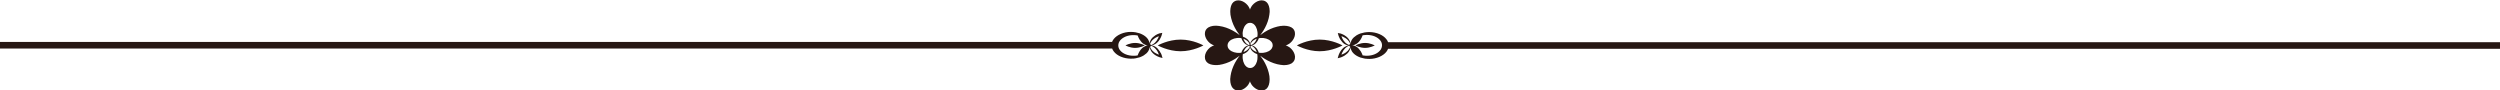 <?xml version="1.0" encoding="UTF-8" standalone="no"?><svg xmlns="http://www.w3.org/2000/svg" xmlns:xlink="http://www.w3.org/1999/xlink" fill="#261713" height="17.5" preserveAspectRatio="xMidYMid meet" version="1" viewBox="0.0 -0.1 484.4 17.5" width="484.4" zoomAndPan="magnify"><g><g><g id="change1_1"><path d="M249.79,8.38c.07-.05,.14-.1,.21-.16,.19-.16,.37-.36,.52-.58,.15-.22,.27-.47,.34-.73,.07-.26,.08-.53,.03-.78-.01-.06-.03-.12-.05-.19-.02-.06-.05-.12-.08-.18-.03-.06-.07-.11-.1-.16l-.03-.04v-.02l-.03-.02-.03-.04-.03-.03-.02-.02-.02-.02-.04-.03-.04-.03-.02-.02h-.02l-.04-.04-.04-.03s-.03-.02-.04-.03l-.05-.03c-.12-.07-.26-.13-.4-.17-.29-.09-.61-.13-.93-.14-.06,0-.11,0-.17,0-.06,0-.12,0-.18,.01h-.09l-.09,.02s-.06,0-.09,0h-.09c-.23,.04-.46,.08-.69,.14-.45,.11-.88,.26-1.29,.44-.41,.18-.79,.39-1.15,.61-.3,.19-.59,.39-.86,.6,.21-.27,.41-.55,.6-.86,.23-.36,.43-.74,.61-1.15,.18-.41,.33-.84,.44-1.29,.05-.23,.1-.45,.13-.69v-.09s.02-.06,.02-.09v-.13l.02-.04c0-.06,0-.12,.01-.18,0-.06,0-.11,0-.17,0-.32-.05-.64-.14-.93-.04-.14-.1-.28-.17-.4l-.03-.05s-.02-.03-.03-.04l-.03-.04-.03-.04v-.02l-.03-.02-.03-.04-.03-.04-.02-.02-.02-.02-.03-.03-.04-.03-.02-.02h-.02l-.04-.05c-.05-.04-.1-.07-.16-.1-.06-.03-.12-.06-.18-.08-.06-.02-.12-.04-.19-.05-.25-.06-.52-.04-.78,.03-.26,.07-.51,.19-.73,.34-.22,.15-.42,.33-.58,.52-.06,.07-.11,.14-.16,.21-.09,.13-.17,.27-.23,.41-.04,.09-.07,.17-.09,.26-.02-.09-.05-.17-.09-.26-.06-.14-.14-.28-.23-.41-.05-.07-.1-.14-.16-.21-.16-.19-.36-.37-.58-.52-.22-.15-.47-.27-.73-.34-.26-.07-.53-.08-.78-.03-.06,.01-.12,.03-.19,.05-.06,.02-.12,.05-.18,.08-.06,.03-.11,.07-.16,.1l-.04,.03h-.02l-.02,.03-.04,.03-.03,.03-.02,.02-.02,.02-.03,.04-.03,.04-.02,.02-.02,.02-.03,.04-.03,.04s-.02,.03-.03,.04-.02,.03-.03,.05c-.07,.12-.13,.26-.17,.4-.09,.29-.13,.61-.14,.93,0,.06,0,.11,0,.17,0,.06,0,.12,.01,.18v.09l.02,.09s0,.06,0,.09v.09c.04,.23,.08,.46,.14,.69,.11,.45,.26,.88,.44,1.29,.18,.41,.39,.79,.61,1.15,.19,.3,.39,.59,.6,.86-.27-.21-.55-.41-.86-.6-.36-.23-.74-.43-1.15-.61-.41-.18-.84-.33-1.29-.44-.23-.05-.45-.1-.69-.13h-.09s-.06-.02-.09-.02h-.13l-.04-.02c-.06,0-.12,0-.18-.01-.06,0-.11,0-.17,0-.32,0-.64,.05-.93,.14-.14,.04-.28,.1-.4,.17l-.05,.03s-.03,.02-.04,.03l-.04,.03-.04,.03h-.02l-.02,.03-.04,.03-.04,.03-.02,.02-.02,.02-.03,.03-.03,.04-.02,.02v.02l-.05,.04c-.04,.05-.07,.1-.1,.16-.03,.06-.06,.12-.08,.18-.02,.06-.04,.12-.05,.19-.06,.25-.04,.52,.03,.78,.07,.26,.19,.51,.34,.73,.15,.22,.33,.42,.52,.58,.07,.06,.14,.11,.21,.16,.13,.09,.27,.17,.41,.23,.09,.04,.17,.07,.26,.09-.09,.02-.17,.05-.26,.09-.14,.06-.28,.14-.41,.23-.07,.05-.14,.1-.21,.16-.19,.16-.37,.36-.52,.58-.15,.22-.27,.47-.34,.73-.07,.26-.08,.53-.03,.78,.01,.06,.03,.12,.05,.19,.02,.06,.05,.12,.08,.18,.03,.06,.07,.11,.1,.16l.03,.04v.02l.03,.02,.03,.04,.03,.03,.02,.02,.02,.02,.04,.03,.04,.03,.02,.02,.02,.02,.04,.03,.04,.03s.03,.02,.04,.03c.02,0,.03,.02,.05,.03,.12,.07,.26,.13,.4,.17,.29,.09,.61,.13,.93,.14,.06,0,.11,0,.17,0,.06,0,.12,0,.18-.01h.09l.09-.02s.06,0,.09,0h.09c.23-.04,.46-.08,.69-.14,.45-.11,.88-.26,1.29-.44,.41-.18,.79-.39,1.15-.61,.3-.19,.59-.39,.86-.6-.21,.27-.41,.55-.6,.86-.23,.36-.43,.74-.61,1.15-.18,.41-.33,.84-.44,1.29-.05,.23-.1,.45-.13,.69v.09s-.02,.06-.02,.09v.13l-.02,.04c0,.06,0,.12-.01,.18,0,.06,0,.11,0,.17,0,.32,.05,.64,.14,.93,.04,.14,.1,.28,.17,.4,0,.02,.02,.03,.03,.05,0,.02,.02,.03,.03,.04l.03,.04,.03,.04,.02,.02,.02,.02,.03,.04,.03,.04,.02,.02,.02,.02,.03,.03,.04,.03,.02,.02h.02l.04,.05c.05,.04,.1,.07,.16,.1,.06,.03,.12,.06,.18,.08,.06,.02,.12,.04,.19,.05,.25,.06,.52,.04,.78-.03,.26-.07,.51-.19,.73-.34,.22-.15,.42-.33,.58-.52,.06-.07,.11-.14,.16-.21,.09-.13,.17-.27,.23-.41,.04-.09,.07-.17,.09-.26,.02,.09,.05,.17,.09,.26,.06,.14,.14,.28,.23,.41,.05,.07,.1,.14,.16,.21,.16,.19,.36,.37,.58,.52,.22,.15,.47,.27,.73,.34,.26,.07,.53,.08,.78,.03,.06-.01,.12-.03,.19-.05,.06-.02,.12-.05,.18-.08,.06-.03,.11-.07,.16-.1l.04-.03h.02l.02-.03,.04-.03,.03-.03,.02-.02,.02-.02,.03-.04,.03-.04,.02-.02v-.02l.04-.04,.03-.04s.02-.03,.03-.04l.03-.05c.07-.12,.13-.26,.17-.4,.09-.29,.13-.61,.14-.93,0-.06,0-.11,0-.17,0-.06,0-.12-.01-.18v-.09l-.02-.09s0-.06,0-.09v-.09c-.04-.23-.08-.46-.14-.69-.11-.45-.26-.88-.44-1.29-.18-.41-.39-.79-.61-1.15-.19-.3-.39-.59-.6-.86,.27,.21,.55,.41,.86,.6,.36,.23,.74,.43,1.15,.61,.41,.18,.84,.33,1.29,.44,.23,.05,.45,.1,.69,.13h.09s.06,.02,.09,.02h.13l.04,.02c.06,0,.12,0,.18,.01,.06,0,.11,0,.17,0,.32,0,.64-.05,.93-.14,.14-.04,.28-.1,.4-.17,.02,0,.03-.02,.05-.03,.01,0,.03-.02,.04-.03l.04-.03,.04-.03,.02-.02,.02-.02,.04-.03,.04-.03,.02-.02,.02-.02,.03-.03,.03-.04,.02-.02v-.02l.05-.04c.04-.05,.07-.1,.1-.16,.03-.06,.06-.12,.08-.18,.02-.06,.04-.12,.05-.19,.06-.25,.04-.52-.03-.78-.07-.26-.19-.51-.34-.73-.15-.22-.33-.42-.52-.58-.07-.06-.14-.11-.21-.16-.13-.09-.27-.17-.41-.23-.09-.04-.17-.07-.26-.09,.09-.02,.17-.05,.26-.09,.14-.06,.28-.14,.41-.23Zm-9.02-1.93v-.07c0-.09,0-.18,.02-.27,.04-.36,.14-.7,.29-.98,.07-.14,.16-.26,.25-.37,.05-.05,.09-.1,.14-.14,.02-.02,.05-.04,.07-.06l.04-.03,.04-.03c.1-.07,.2-.11,.3-.14,.1-.03,.2-.04,.3-.04,.1,0,.2,.01,.3,.04,.1,.03,.2,.08,.3,.14,.1,.07,.2,.15,.29,.26,.09,.1,.18,.23,.25,.37,.15,.28,.25,.62,.29,.98,.01,.09,.01,.18,.02,.27,0,.09,0,.18,0,.27,0,.09-.02,.18-.03,.27v.06l-.02,.03h0l-.07,.03c-.09,.03-.18,.07-.27,.11-.08,.04-.16,.08-.23,.13-.15,.09-.27,.19-.37,.29-.21,.2-.32,.4-.38,.57-.05,.14-.07,.26-.07,.36h0c0-.09-.02-.21-.07-.36-.06-.17-.18-.37-.38-.57-.1-.1-.23-.2-.37-.29-.07-.05-.15-.09-.23-.13-.08-.04-.17-.08-.27-.11l-.07-.02h0v-.04l-.02-.06c-.01-.09-.02-.18-.03-.27,0-.02,0-.04,0-.07v-.14Zm1.5,2.06c.03-.09,.07-.2,.16-.33,.05-.08,.11-.16,.19-.24,.08-.08,.17-.16,.28-.24,.11-.08,.24-.15,.38-.21,.07-.03,.15-.06,.22-.09h0c-.03,.08-.06,.16-.09,.23-.06,.14-.13,.27-.21,.38-.15,.22-.32,.37-.47,.47-.13,.08-.24,.13-.33,.16-.02-.07-.07-.12-.14-.14Zm.47,.4c.15,.1,.32,.25,.47,.47,.08,.11,.15,.24,.21,.38,.03,.07,.06,.15,.09,.22h0c-.08-.02-.15-.05-.22-.08-.14-.06-.27-.13-.38-.21-.22-.15-.37-.32-.47-.47-.08-.13-.13-.24-.16-.33,.07-.02,.12-.07,.14-.14,.09,.03,.2,.07,.33,.16Zm-.71-.26c-.09-.03-.2-.07-.33-.16-.08-.05-.16-.11-.24-.19-.08-.08-.16-.17-.24-.28-.08-.11-.15-.24-.21-.38-.03-.07-.06-.15-.09-.22h0c.08,.02,.15,.05,.22,.08,.14,.06,.27,.13,.38,.21,.11,.08,.2,.16,.28,.24,.08,.08,.14,.16,.19,.24,.08,.13,.13,.24,.16,.33-.07,.02-.12,.07-.14,.14Zm.14,.24c-.03,.09-.07,.2-.16,.33-.1,.15-.25,.32-.47,.47-.11,.08-.24,.15-.38,.21-.07,.03-.15,.06-.22,.09h0c.03-.08,.06-.16,.09-.23,.06-.14,.13-.27,.21-.38s.16-.2,.24-.28c.08-.08,.16-.14,.24-.19,.13-.08,.24-.13,.33-.16,.02,.07,.07,.12,.14,.14Zm-1.6,1.14l-.02,.07h-.04l-.06,.02c-.09,.01-.18,.02-.27,.03-.09,0-.18,0-.27,0-.09,0-.18,0-.27-.02-.36-.04-.7-.14-.98-.29-.14-.07-.26-.16-.37-.25-.11-.09-.19-.19-.26-.29-.07-.1-.11-.2-.14-.3-.03-.1-.04-.2-.04-.3,0-.1,.01-.2,.04-.3,.03-.1,.08-.2,.14-.3l.03-.04,.03-.04s.04-.05,.06-.07c.04-.05,.09-.1,.14-.14,.1-.09,.23-.18,.37-.25,.28-.15,.62-.25,.98-.29,.09,0,.18-.01,.27-.02h.2s.05,0,.07,0c.09,0,.18,.02,.27,.03h.06l.03,.02h0l.02,.07c.03,.09,.07,.18,.11,.27,.04,.08,.08,.16,.13,.23,.09,.15,.19,.27,.29,.37,.2,.21,.4,.32,.57,.38,.14,.05,.26,.07,.36,.07h0c-.09,0-.21,.02-.36,.07-.17,.06-.37,.18-.57,.38-.1,.1-.2,.23-.29,.37-.05,.07-.09,.15-.13,.23-.04,.08-.08,.17-.11,.27Zm3.08,1.26c-.04,.36-.14,.7-.29,.98-.07,.14-.16,.26-.25,.37-.09,.11-.19,.19-.29,.26-.1,.07-.2,.11-.3,.14-.1,.03-.2,.04-.3,.04-.1,0-.2-.01-.3-.04-.1-.03-.2-.08-.3-.14l-.04-.03-.04-.03s-.05-.04-.07-.06c-.05-.04-.1-.09-.14-.14-.09-.1-.18-.23-.25-.37-.15-.28-.25-.62-.29-.98-.01-.09-.01-.18-.02-.27v-.2s0-.04,0-.07c0-.09,.02-.18,.03-.27v-.06l.02-.03h0l.07-.03c.09-.03,.18-.07,.27-.11,.08-.04,.16-.08,.23-.13,.15-.09,.27-.19,.37-.29,.21-.2,.32-.4,.38-.57,.05-.14,.07-.26,.07-.36h0c0,.09,.02,.21,.07,.36,.06,.17,.18,.37,.38,.57,.1,.1,.23,.2,.37,.29,.07,.05,.15,.09,.23,.13,.08,.04,.17,.08,.27,.11l.07,.02h0v.04l.02,.06c.01,.09,.02,.18,.03,.27,0,.09,0,.18,0,.27,0,.09,0,.18-.02,.27Zm2.9-2.29c-.03,.1-.08,.2-.14,.3-.07,.1-.15,.2-.26,.29-.1,.09-.23,.18-.37,.25-.28,.15-.62,.25-.98,.29-.09,.01-.18,.01-.27,.02-.09,0-.18,0-.27,0-.09,0-.18-.02-.27-.03h-.06l-.03-.02h0l-.02-.07c-.03-.09-.07-.18-.11-.27-.04-.08-.08-.16-.13-.24-.09-.15-.19-.27-.29-.37-.2-.21-.4-.32-.57-.38-.14-.05-.26-.07-.36-.07h0c.09,0,.21-.02,.36-.07,.17-.06,.37-.18,.57-.38,.1-.1,.2-.23,.29-.37,.05-.07,.09-.15,.13-.23,.04-.08,.08-.17,.11-.27l.02-.07h.04l.06-.02c.09-.01,.18-.02,.27-.03,.02,0,.04,0,.07,0h.2c.09,0,.18,0,.27,.01,.36,.04,.7,.14,.98,.29,.14,.07,.26,.16,.37,.25,.05,.05,.1,.09,.14,.14,.02,.02,.04,.05,.06,.07l.03,.04,.03,.04c.07,.1,.11,.2,.14,.3,.03,.1,.04,.2,.04,.3,0,.1-.01,.2-.04,.3Z"/><path d="M224.33,8.7s1.98,1.13,4.42,1.13,4.42-1.13,4.42-1.13c0,0-1.98-1.13-4.42-1.13s-4.42,1.13-4.42,1.13Z"/><path d="M225.23,11.16l.06,.02s-.03,0-.06-.02h0Z"/><path d="M224.89,10.17c-.06-.12-.12-.23-.18-.33-.13-.2-.26-.37-.4-.52-.27-.28-.55-.45-.79-.53-.2-.07-.37-.09-.49-.1h0c.13,0,.3-.03,.49-.1,.24-.09,.52-.25,.79-.53,.14-.14,.27-.31,.4-.52,.06-.1,.12-.21,.18-.33,.06-.12,.11-.24,.16-.37,0-.02,.12-.41,.16-.57,0,0-.1,.02-.12,.02-.15,.02-.3,.04-.45,.08-.15,.04-.29,.1-.42,.17-.12,.06-.23,.12-.33,.18-.2,.13-.37,.26-.52,.4-.28,.27-.45,.55-.53,.79-.07,.2-.09,.37-.1,.49h0c0-.13-.02-.3-.1-.49-.09-.24-.25-.52-.53-.79-.14-.14-.31-.27-.52-.4-.1-.06-.21-.12-.33-.18-.12-.06-.24-.11-.37-.16-.03-.01-.06-.02-.09-.03-.07-.02-.69-.18-.76-.19-.15-.03-.31-.04-.47-.06-.16-.01-.32-.02-.49-.02-.66,0-1.34,.14-1.92,.39-.58,.25-1.06,.6-1.36,.99-.15,.19-.25,.38-.33,.57H0v1.28H215.49c.07,.19,.18,.39,.33,.58,.31,.4,.78,.75,1.36,.99,.58,.25,1.26,.38,1.92,.39,.16,0,.33,0,.49-.02h.12l.06-.02h.06l.12-.02s.08-.01,.12-.02c.07-.01,.69-.18,.76-.19,.03-.01,.06-.02,.09-.03,.13-.05,.25-.1,.37-.16,.12-.06,.23-.12,.33-.18,.2-.13,.37-.26,.52-.4,.28-.27,.45-.55,.53-.79,.07-.2,.09-.37,.1-.49h0c0,.13,.03,.3,.1,.49,.09,.24,.25,.52,.53,.79,.14,.14,.31,.27,.52,.4,.1,.06,.21,.12,.33,.18,.12,.06,.24,.11,.37,.16,.03,0,.46,.12,.63,.17-.03-.1-.17-.59-.18-.62-.05-.13-.1-.25-.16-.37Zm-2.41-1.47c-.13,0-.3,.03-.49,.1-.24,.09-.52,.25-.79,.53-.14,.14-.27,.31-.4,.52-.06,.1-.12,.21-.18,.33-.06,.12-.11,.24-.16,.37-.01,.03-.02,.06-.03,.09h-.05l-.09,.02c-.12,.02-.24,.03-.37,.04-.03,0-.06,0-.09,0h-.28c-.13,0-.25,0-.38-.02-.5-.05-.97-.19-1.36-.4-.19-.1-.37-.22-.51-.35-.07-.06-.14-.13-.2-.2-.03-.03-.06-.07-.08-.1-.01-.02-.03-.03-.04-.05l-.04-.05c-.09-.14-.16-.28-.2-.42-.04-.14-.06-.28-.06-.41,0-.13,.02-.27,.06-.41,.04-.14,.1-.28,.2-.42,.09-.14,.21-.28,.36-.4,.14-.13,.32-.25,.51-.35,.39-.21,.86-.35,1.36-.4,.12-.01,.25-.02,.38-.02,.13,0,.25,0,.38,.01,.12,0,.25,.02,.37,.04l.09,.02h.05s.02,.07,.03,.1c.05,.13,.1,.25,.16,.37,.06,.12,.12,.23,.18,.33,.13,.2,.26,.37,.4,.52,.27,.28,.55,.45,.79,.53,.2,.07,.37,.09,.49,.1h0Zm.57-.72c.14-.21,.35-.44,.66-.65,.15-.11,.33-.2,.52-.29,.1-.04,.2-.08,.31-.12h0c-.04,.12-.08,.22-.12,.32-.09,.2-.19,.37-.29,.52-.21,.31-.45,.52-.65,.66-.18,.12-.34,.18-.46,.22-.03-.09-.1-.16-.19-.19,.04-.12,.1-.28,.22-.46Zm1.49,2.51c-.11-.04-.21-.08-.31-.12-.2-.09-.37-.19-.52-.29-.15-.11-.28-.22-.39-.33-.11-.11-.19-.22-.26-.33-.12-.18-.18-.34-.22-.46,.09-.03,.16-.1,.19-.19,.12,.04,.28,.1,.46,.22,.21,.14,.44,.35,.65,.66,.11,.15,.2,.33,.29,.53,.04,.1,.08,.2,.12,.31h-.01Z"/><path d="M218.07,8.7s.84,.48,1.87,.48,1.87-.48,1.87-.48c0,0-.84-.48-1.87-.48s-1.87,.48-1.87,.48Z"/><path d="M255.7,7.57c-2.44,0-4.42,1.13-4.42,1.13,0,0,1.98,1.13,4.42,1.13s4.42-1.13,4.42-1.13c0,0-1.98-1.13-4.42-1.13Z"/><path d="M259.22,11.16h0s-.06,.01-.06,.02l.06-.02Z"/><path d="M268.95,8.06c-.07-.19-.18-.39-.33-.57-.31-.4-.78-.75-1.36-.99-.58-.25-1.26-.38-1.92-.39-.16,0-.33,0-.49,.02-.16,.01-.32,.03-.47,.06-.07,.01-.69,.18-.76,.19-.03,.01-.06,.02-.09,.03-.13,.05-.25,.1-.37,.16-.12,.06-.23,.12-.33,.18-.2,.13-.37,.26-.52,.4-.28,.27-.45,.55-.53,.79-.07,.2-.09,.37-.1,.49h0c0-.13-.03-.3-.1-.49-.09-.24-.25-.52-.53-.79-.14-.14-.31-.27-.52-.4-.1-.06-.21-.12-.33-.18-.14-.07-.28-.13-.42-.17-.15-.04-.3-.06-.45-.08-.01,0-.11-.01-.12-.02,.05,.16,.16,.54,.16,.57,.05,.13,.1,.25,.16,.37,.06,.12,.12,.23,.18,.33,.13,.2,.26,.37,.4,.52,.27,.29,.55,.45,.79,.53,.2,.07,.37,.09,.49,.1h0c-.13,0-.3,.03-.49,.1-.24,.09-.52,.25-.79,.53-.14,.14-.27,.31-.4,.52-.06,.1-.12,.21-.18,.33-.06,.12-.11,.24-.16,.37-.01,.03-.15,.53-.18,.62,.17-.05,.61-.16,.63-.17,.13-.05,.25-.1,.37-.16,.11-.06,.23-.12,.33-.18,.2-.13,.37-.26,.52-.4,.28-.27,.44-.55,.53-.79,.07-.2,.09-.37,.1-.49h0c0,.13,.02,.3,.1,.49,.09,.24,.25,.52,.53,.79,.14,.14,.31,.27,.52,.4,.1,.06,.21,.12,.33,.18,.12,.06,.24,.11,.37,.16,.03,.01,.06,.02,.09,.03,.07,.01,.69,.18,.76,.19,.04,0,.08,.01,.12,.02l.12,.02h.12l.12,.02c.16,.01,.32,.02,.49,.02,.66,0,1.34-.14,1.92-.39,.58-.25,1.06-.6,1.36-.99,.15-.19,.25-.38,.33-.58h215.49v-1.28h-215.49Zm-7.55,1.36c-.07,.1-.15,.22-.26,.33-.11,.11-.24,.22-.39,.33-.15,.11-.33,.2-.52,.29-.1,.04-.2,.08-.31,.12h-.01c.04-.12,.08-.22,.12-.32,.09-.2,.19-.37,.29-.53,.21-.31,.45-.52,.65-.66,.18-.12,.34-.18,.46-.22,.03,.09,.1,.16,.19,.19-.04,.12-.1,.28-.22,.46Zm.03-.8c-.12-.04-.28-.1-.46-.22-.21-.14-.44-.35-.65-.66-.11-.15-.2-.33-.29-.52-.04-.1-.08-.2-.12-.31h0c.11,.03,.21,.07,.31,.11,.2,.09,.37,.19,.52,.29,.31,.21,.52,.45,.66,.65,.12,.18,.18,.34,.22,.46-.09,.03-.16,.1-.19,.19Zm6.28,.49c-.04,.14-.11,.28-.2,.42l-.04,.05s-.03,.03-.04,.05c-.02,.04-.06,.07-.08,.1-.06,.07-.12,.13-.2,.2-.14,.13-.32,.25-.51,.35-.39,.21-.86,.35-1.36,.4-.12,.01-.25,.02-.38,.02h-.28s-.06,0-.09-.01c-.12,0-.25-.02-.37-.04l-.09-.02h-.05s-.02-.07-.03-.1c-.05-.13-.1-.25-.16-.37-.06-.12-.12-.23-.18-.33-.13-.2-.26-.37-.4-.52-.27-.28-.55-.45-.79-.53-.2-.07-.37-.09-.49-.1h0c.13,0,.3-.03,.49-.1,.24-.09,.52-.25,.79-.53,.14-.14,.27-.31,.4-.52,.06-.1,.12-.21,.18-.33,.06-.12,.11-.24,.16-.37,.01-.03,.02-.06,.03-.09h.05l.09-.02c.12-.02,.24-.03,.37-.04,.12,0,.25-.01,.38-.01,.13,0,.25,0,.38,.02,.5,.05,.97,.19,1.36,.4,.19,.1,.36,.22,.51,.35,.15,.13,.26,.26,.36,.4,.09,.14,.16,.28,.2,.42,.04,.14,.06,.28,.06,.41,0,.13-.02,.27-.06,.41Z"/><path d="M262.63,8.7s.84,.48,1.87,.48,1.87-.48,1.87-.48c0,0-.84-.48-1.87-.48s-1.87,.48-1.87,.48Z"/></g></g></g></svg>